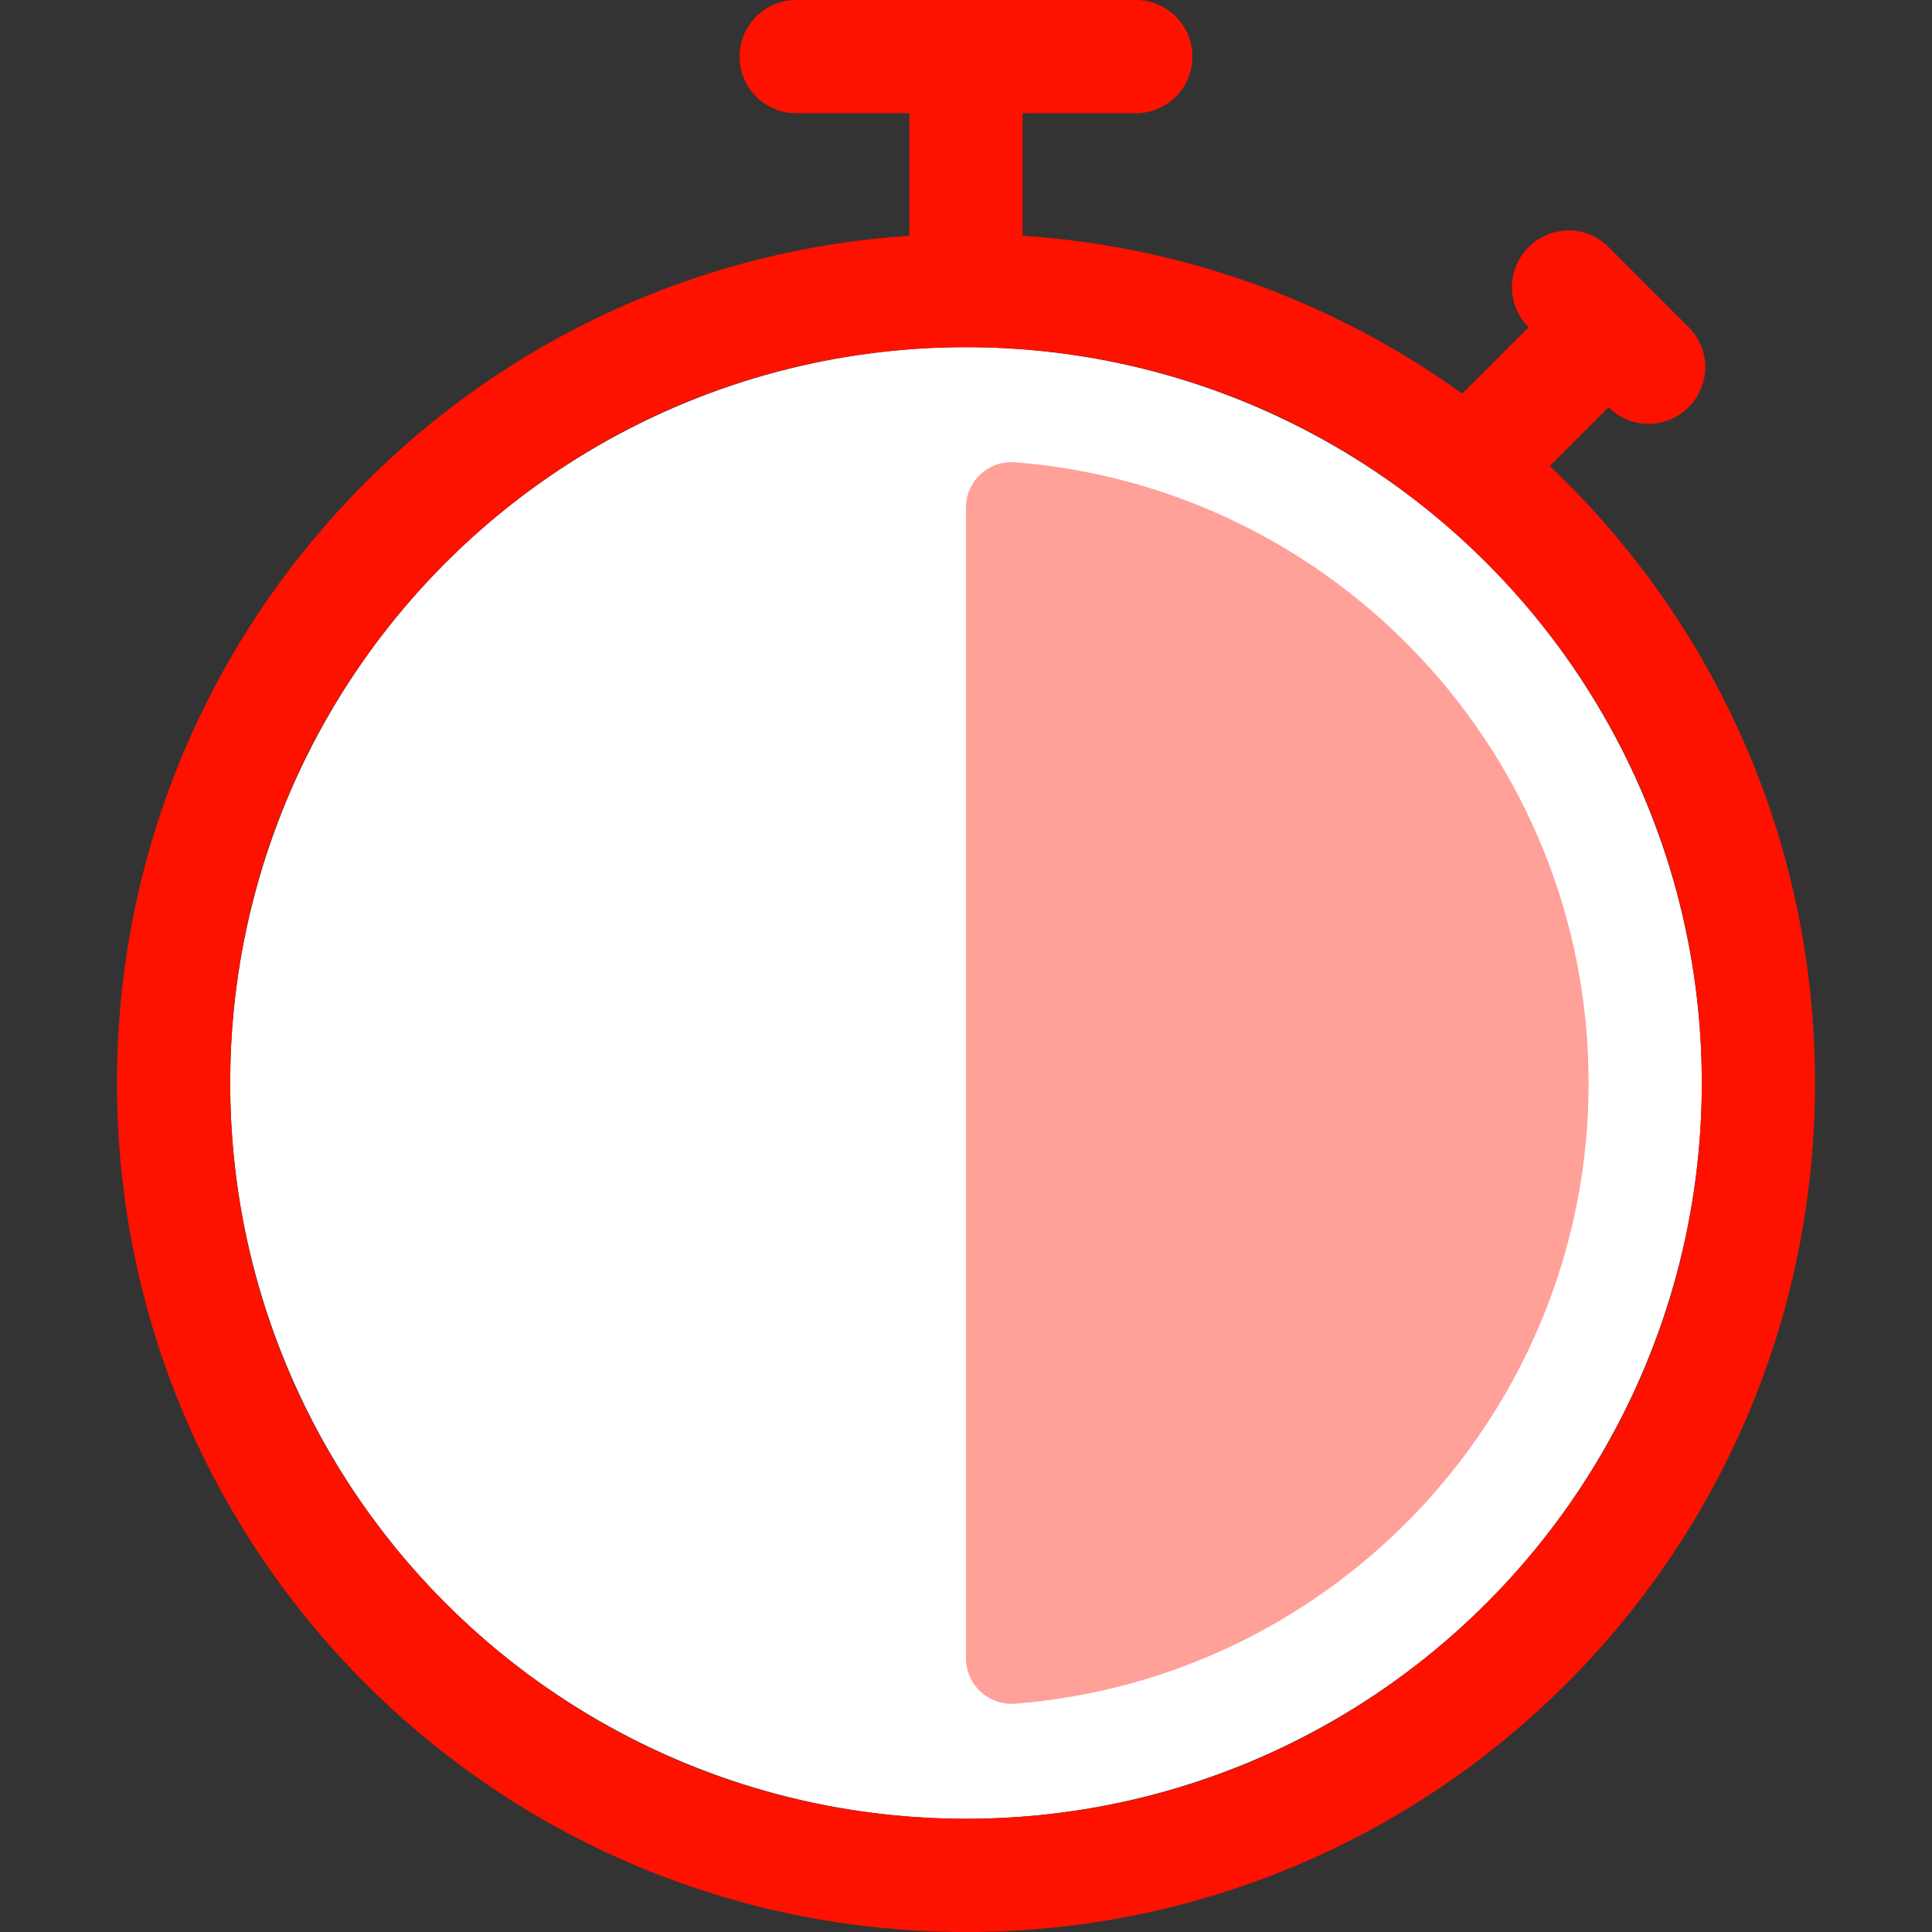 <?xml version="1.0" encoding="UTF-8"?>
<svg id="Capa_1" xmlns="http://www.w3.org/2000/svg" version="1.1" viewBox="0 0 512 512">
  <rect x="0" y="0" width="512" height="512" fill="#333333" stroke="none"/>
  <!-- Generator: Adobe Illustrator 30.0.0, SVG Export Plug-In . SVG Version: 2.1.1 Build 123)  -->
  <defs>
    <style>
      .st0 {
        fill: #ffa099;
      }

      .st1 {
        fill: #fff;
      }

      .st2 {
        fill: #f10;
      }
    </style>
  </defs>
  <path class="st2" d="M241,15h30v62h-30V15Z"/>
  <path class="st2" d="M378.1,113.7l37.6-37.6,21.2,21.2-37.6,37.6-21.2-21.2Z"/>
  <circle class="st1" cx="256" cy="287" r="195"/>
  <path class="st2" d="M211,0h90c8.3,0,15,6.7,15,15h0c0,8.3-6.7,15-15,15h-90c-8.3,0-15-6.7-15-15h0c0-8.3,6.7-15,15-15Z"/>
  <path class="st0" d="M421,287c0,86.6-67.1,157.9-152.1,164.5-6.9.5-12.9-5-12.9-12V134.5c0-7,5.9-12.5,12.9-12,85,6.6,152.1,77.8,152.1,164.5Z"/>
  <path class="st2" d="M405.1,65.5h0c5.9-5.9,15.4-5.9,21.2,0l21.2,21.2c5.9,5.9,5.9,15.3,0,21.2h0c-5.9,5.9-15.4,5.9-21.2,0l-21.2-21.2c-5.9-5.9-5.9-15.3,0-21.2Z"/>
  <path class="st2" d="M256,92c52.1,0,101.1,20.3,137.9,57.1s57.1,85.8,57.1,137.9-20.3,101.1-57.1,137.9c-36.8,36.8-85.8,57.1-137.9,57.1s-101.1-20.3-137.9-57.1c-36.8-36.8-57.1-85.8-57.1-137.9s20.3-101.1,57.1-137.9,85.8-57.1,137.9-57.1M256,62c-124.4,0-225,100.6-225,225s100.6,225,225,225,225-100.6,225-225S380.4,62,256,62h0Z"/>
</svg>